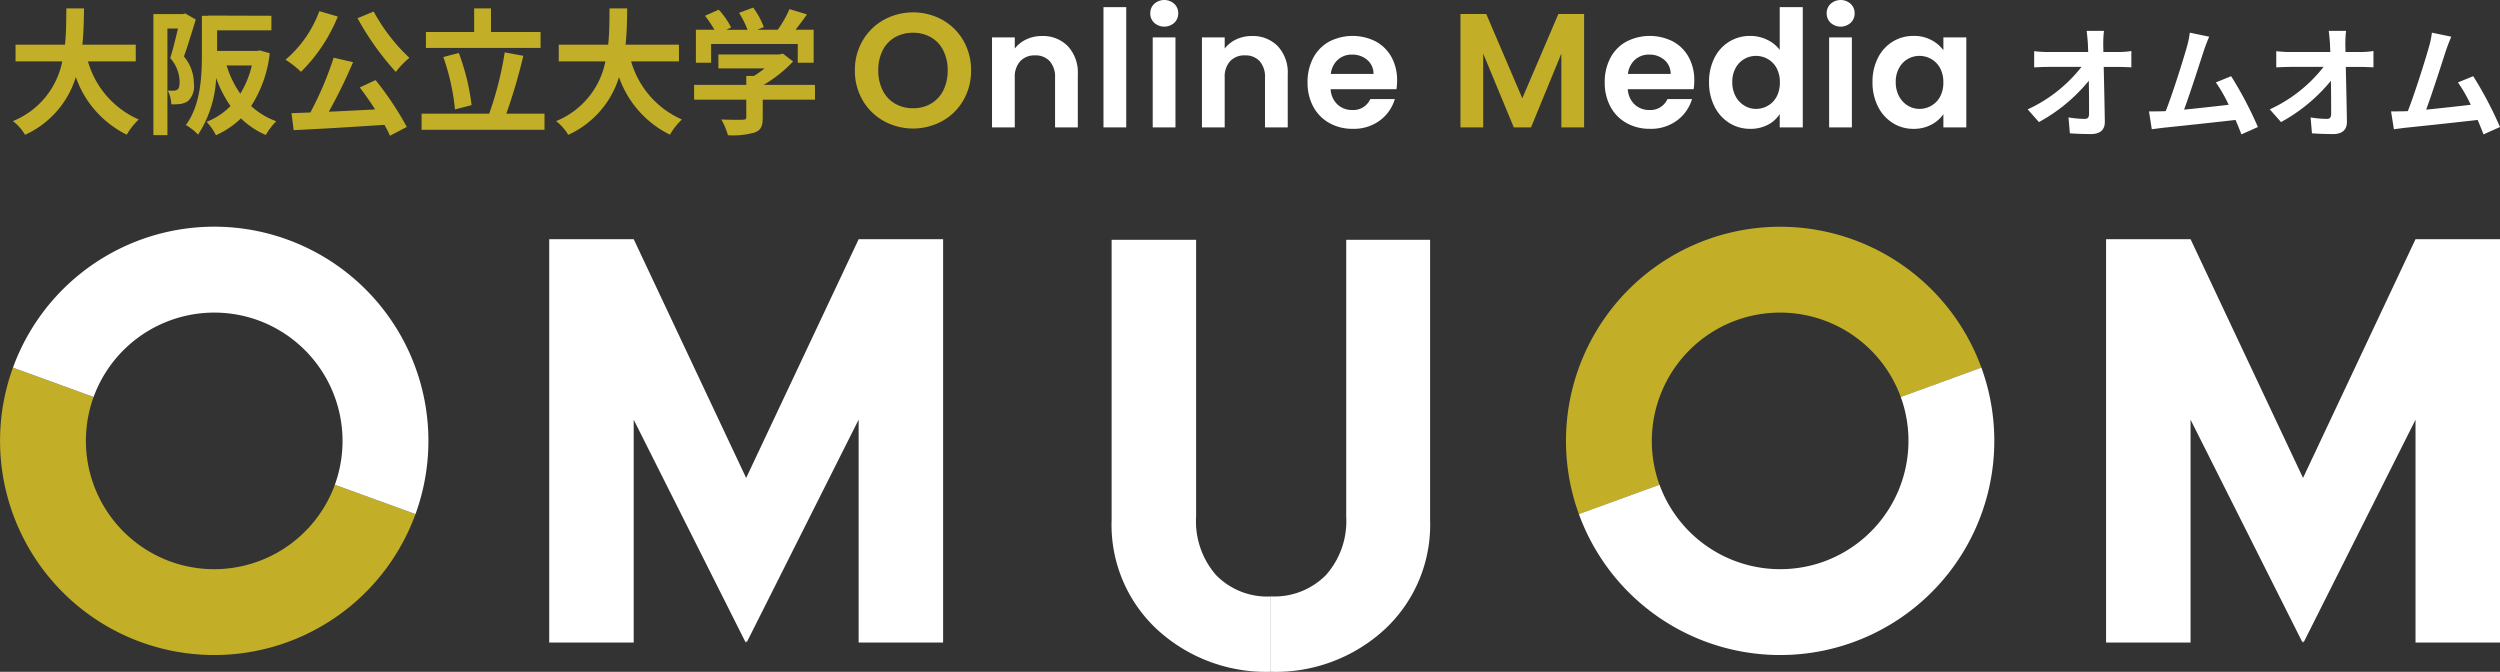 <svg xmlns="http://www.w3.org/2000/svg" width="206.057" height="55.37" viewBox="0 0 206.057 55.37">
  <rect x="0" y="0" width="206.057" height="55.37" fill="#333333" stroke="none"/>
  <defs>
    <style>
      .cls-1 {
        fill: #c2af27;
      }

      .cls-2 {
        fill: #fff;
      }
    </style>
  </defs>
  <g id="アートワーク_21" data-name="アートワーク 21" transform="translate(103.029 27.685)">
    <g id="グループ_20564" data-name="グループ 20564" transform="translate(-103.029 -27.685)">
      <g id="グループ_20556" data-name="グループ 20556" transform="translate(0)">
        <g id="グループ_20554" data-name="グループ 20554">
          <path id="パス_18499" data-name="パス 18499" class="cls-1" d="M72.846,9.977A4.594,4.594,0,0,1,71.105,8.27,4.782,4.782,0,0,1,70.462,5.8a4.758,4.758,0,0,1,.643-2.458,4.609,4.609,0,0,1,1.741-1.707,5.038,5.038,0,0,1,4.828,0A4.568,4.568,0,0,1,79.4,3.341,4.792,4.792,0,0,1,80.038,5.8,4.817,4.817,0,0,1,79.4,8.27a4.544,4.544,0,0,1-1.735,1.707,5.024,5.024,0,0,1-4.821,0Zm3.9-1.439a2.614,2.614,0,0,0,1.005-1.092A3.58,3.58,0,0,0,78.109,5.8a3.543,3.543,0,0,0-.361-1.641A2.583,2.583,0,0,0,76.743,3.08,2.894,2.894,0,0,0,75.257,2.7a2.934,2.934,0,0,0-1.494.375,2.571,2.571,0,0,0-1.011,1.078A3.543,3.543,0,0,0,72.391,5.8a3.58,3.58,0,0,0,.361,1.647,2.6,2.6,0,0,0,1.011,1.092,2.9,2.9,0,0,0,1.494.381A2.858,2.858,0,0,0,76.743,8.538Z"/>
          <path id="パス_18500" data-name="パス 18500" class="cls-2" d="M88.019,3.81a3.2,3.2,0,0,1,.817,2.337V10.5H86.961V6.4a1.923,1.923,0,0,0-.442-1.36,1.563,1.563,0,0,0-1.2-.475,1.6,1.6,0,0,0-1.225.475A1.9,1.9,0,0,0,83.64,6.4v4.1H81.765V3.08H83.64V4a2.589,2.589,0,0,1,.958-.756,2.959,2.959,0,0,1,1.279-.275A2.857,2.857,0,0,1,88.019,3.81Z"/>
          <path id="パス_18501" data-name="パス 18501" class="cls-2" d="M92.827.589V10.5H90.952V.589Z"/>
          <path id="パス_18502" data-name="パス 18502" class="cls-2" d="M95.137,1.882a1.041,1.041,0,0,1-.328-.784,1.04,1.04,0,0,1,.328-.783,1.234,1.234,0,0,1,1.647,0,1.041,1.041,0,0,1,.329.783,1.042,1.042,0,0,1-.329.784,1.237,1.237,0,0,1-1.647,0Zm1.748,1.2V10.5H95.01V3.08Z"/>
          <path id="パス_18503" data-name="パス 18503" class="cls-2" d="M105.322,3.81a3.2,3.2,0,0,1,.817,2.337V10.5h-1.875V6.4a1.923,1.923,0,0,0-.442-1.36,1.563,1.563,0,0,0-1.205-.475,1.6,1.6,0,0,0-1.225.475,1.9,1.9,0,0,0-.449,1.36v4.1H99.068V3.08h1.875V4a2.594,2.594,0,0,1,.957-.756,2.967,2.967,0,0,1,1.28-.275A2.858,2.858,0,0,1,105.322,3.81Z"/>
          <path id="パス_18504" data-name="パス 18504" class="cls-2" d="M115.1,7.353h-5.424a1.841,1.841,0,0,0,.562,1.258,1.733,1.733,0,0,0,1.219.456,1.529,1.529,0,0,0,1.486-.9h2.023a3.383,3.383,0,0,1-1.232,1.761,3.6,3.6,0,0,1-2.237.69,3.871,3.871,0,0,1-1.922-.475A3.349,3.349,0,0,1,108.248,8.8a4.123,4.123,0,0,1-.475-2.009,4.193,4.193,0,0,1,.469-2.022,3.262,3.262,0,0,1,1.312-1.339,4.215,4.215,0,0,1,3.837-.014,3.212,3.212,0,0,1,1.3,1.292,3.915,3.915,0,0,1,.462,1.922A4.525,4.525,0,0,1,115.1,7.353ZM113.21,6.094a1.487,1.487,0,0,0-.522-1.159,1.852,1.852,0,0,0-1.246-.435,1.7,1.7,0,0,0-1.171.422,1.853,1.853,0,0,0-.583,1.172Z"/>
          <path id="パス_18505" data-name="パス 18505" class="cls-1" d="M130.566,1.152V10.5h-1.875V4.419l-2.5,6.081h-1.42L122.25,4.419V10.5h-1.875V1.152H122.5l2.973,6.95,2.973-6.95Z"/>
          <path id="パス_18506" data-name="パス 18506" class="cls-2" d="M139.593,7.353h-5.424a1.841,1.841,0,0,0,.562,1.258,1.733,1.733,0,0,0,1.219.456,1.529,1.529,0,0,0,1.486-.9h2.023a3.384,3.384,0,0,1-1.232,1.761,3.6,3.6,0,0,1-2.237.69,3.871,3.871,0,0,1-1.922-.475A3.349,3.349,0,0,1,132.742,8.8a4.123,4.123,0,0,1-.475-2.009,4.2,4.2,0,0,1,.468-2.022,3.27,3.27,0,0,1,1.313-1.339,4.215,4.215,0,0,1,3.837-.014,3.212,3.212,0,0,1,1.3,1.292,3.915,3.915,0,0,1,.462,1.922A4.525,4.525,0,0,1,139.593,7.353ZM137.7,6.094a1.487,1.487,0,0,0-.522-1.159,1.852,1.852,0,0,0-1.246-.435,1.7,1.7,0,0,0-1.172.422,1.852,1.852,0,0,0-.582,1.172Z"/>
          <path id="パス_18507" data-name="パス 18507" class="cls-2" d="M141.313,4.768a3.234,3.234,0,0,1,2.953-1.808,3.166,3.166,0,0,1,1.38.314,2.764,2.764,0,0,1,1.044.837V.589h1.9V10.5h-1.9V9.4a2.534,2.534,0,0,1-.977.884,3.069,3.069,0,0,1-1.46.335,3.193,3.193,0,0,1-1.715-.482,3.357,3.357,0,0,1-1.225-1.359,4.369,4.369,0,0,1-.448-2.016A4.292,4.292,0,0,1,141.313,4.768Zm5.123.85a1.893,1.893,0,0,0-.723-.75,1.937,1.937,0,0,0-.978-.261,1.887,1.887,0,0,0-1.681,1,2.328,2.328,0,0,0-.274,1.158,2.4,2.4,0,0,0,.274,1.172,1.971,1.971,0,0,0,.723.77,1.835,1.835,0,0,0,.958.268,1.937,1.937,0,0,0,.978-.261,1.893,1.893,0,0,0,.723-.75A2.413,2.413,0,0,0,146.7,6.79,2.413,2.413,0,0,0,146.436,5.618Z"/>
          <path id="パス_18508" data-name="パス 18508" class="cls-2" d="M150.889,1.882a1.041,1.041,0,0,1-.328-.784,1.04,1.04,0,0,1,.328-.783,1.234,1.234,0,0,1,1.647,0,1.04,1.04,0,0,1,.328.783,1.041,1.041,0,0,1-.328.784,1.237,1.237,0,0,1-1.647,0Zm1.748,1.2V10.5h-1.875V3.08Z"/>
          <path id="パス_18509" data-name="パス 18509" class="cls-2" d="M154.786,4.768a3.276,3.276,0,0,1,1.219-1.339,3.239,3.239,0,0,1,1.721-.469,3.017,3.017,0,0,1,1.453.335,2.946,2.946,0,0,1,1,.843V3.08h1.889V10.5h-1.889V9.415a2.792,2.792,0,0,1-1,.864,3.064,3.064,0,0,1-1.467.341,3.154,3.154,0,0,1-1.707-.482,3.365,3.365,0,0,1-1.219-1.359,4.369,4.369,0,0,1-.449-2.016A4.292,4.292,0,0,1,154.786,4.768Zm5.123.85a1.889,1.889,0,0,0-.724-.75,1.93,1.93,0,0,0-.977-.261,1.884,1.884,0,0,0-1.681,1,2.328,2.328,0,0,0-.275,1.158,2.4,2.4,0,0,0,.275,1.172,1.972,1.972,0,0,0,.723.77,1.833,1.833,0,0,0,.958.268,1.93,1.93,0,0,0,.977-.261,1.889,1.889,0,0,0,.724-.75,2.413,2.413,0,0,0,.267-1.172A2.413,2.413,0,0,0,159.909,5.618Z"/>
        </g>
        <g id="グループ_20555" data-name="グループ 20555">
          <path id="パス_18510" data-name="パス 18510" class="cls-1" d="M7.249,5.058a7.47,7.47,0,0,0,4.186,4.791A5.351,5.351,0,0,0,10.45,11.1a8.341,8.341,0,0,1-4.2-4.746,7.71,7.71,0,0,1-4.187,4.758,3.929,3.929,0,0,0-1-1.131A6.712,6.712,0,0,0,5.133,5.058H1.282V3.681H5.357c.112-1.052.1-2.071.112-2.989H6.924C6.912,1.61,6.9,2.64,6.79,3.681h4.4V5.058Z"/>
          <path id="パス_18511" data-name="パス 18511" class="cls-1" d="M16.135,1.61c-.291.951-.66,2.172-.974,3.045a3.445,3.445,0,0,1,.818,2.25,1.641,1.641,0,0,1-.493,1.432,1.585,1.585,0,0,1-.649.236,4.865,4.865,0,0,1-.716.022,2.856,2.856,0,0,0-.291-1.131c.2.011.347.011.492.011a.582.582,0,0,0,.314-.1c.122-.09.168-.314.168-.627a3,3,0,0,0-.773-1.959c.224-.7.459-1.679.638-2.44H13.8v8.787H12.643V1.162h2.429l.191-.056Zm6.1,2.776A10.047,10.047,0,0,1,20.7,8.74a6.129,6.129,0,0,0,2.07,1.254,5.3,5.3,0,0,0-.861,1.131,6.746,6.746,0,0,1-2.049-1.366,7.31,7.31,0,0,1-2.06,1.388,4.693,4.693,0,0,0-.772-1.108A5.549,5.549,0,0,0,19,8.74a9.584,9.584,0,0,1-1.186-2.317A9.3,9.3,0,0,1,16.326,11.1a4.325,4.325,0,0,0-1.008-.794c1.22-1.635,1.321-4.03,1.321-5.754V1.3h.5V1.286h.75L22.37,1.3v1.2H17.893V4.2h3.291l.223-.045ZM18.677,5.394a8.157,8.157,0,0,0,1.13,2.328,7.93,7.93,0,0,0,.951-2.328Z"/>
          <path id="パス_18512" data-name="パス 18512" class="cls-1" d="M27.843,1.364A13.643,13.643,0,0,1,24.81,5.92a8.688,8.688,0,0,0-1.276-1,9.574,9.574,0,0,0,2.787-4ZM30.955,6.6a25.739,25.739,0,0,1,2.575,3.862l-1.389.728a7.376,7.376,0,0,0-.459-.9c-2.686.179-5.507.347-7.477.437l-.179-1.4,1.556-.056A27.356,27.356,0,0,0,27.5,4.755l1.6.37A41.785,41.785,0,0,1,27.1,9.21c1.209-.056,2.519-.123,3.818-.19-.4-.627-.851-1.265-1.265-1.813ZM30.8.95a15.079,15.079,0,0,0,2.944,3.817,6.854,6.854,0,0,0-1.119,1.164A23.283,23.283,0,0,1,29.466,1.5Z"/>
          <path id="パス_18513" data-name="パス 18513" class="cls-1" d="M44.879,9.367V10.7H34.749V9.367h5.574A27.931,27.931,0,0,0,41.6,4.319l1.534.28a45.666,45.666,0,0,1-1.4,4.768ZM44.555,3.95H35.107V2.64h3.974V.692h1.388V2.64h4.086ZM37.5,9.02A18.213,18.213,0,0,0,36.54,4.7l1.276-.335a18.309,18.309,0,0,1,1.052,4.3Z"/>
          <path id="パス_18514" data-name="パス 18514" class="cls-1" d="M52.02,5.058a7.473,7.473,0,0,0,4.186,4.791,5.351,5.351,0,0,0-.985,1.253,8.345,8.345,0,0,1-4.2-4.746,7.71,7.71,0,0,1-4.187,4.758,3.925,3.925,0,0,0-1-1.131A6.714,6.714,0,0,0,49.9,5.058H46.054V3.681h4.074c.112-1.052.1-2.071.112-2.989h1.455c-.011.918-.022,1.948-.134,2.989h4.4V5.058Z"/>
          <path id="パス_18515" data-name="パス 18515" class="cls-1" d="M67.175,8.214H62.866V9.7c0,.694-.146,1.041-.694,1.231A6.769,6.769,0,0,1,60,11.147a5.942,5.942,0,0,0-.548-1.3c.716.033,1.544.033,1.768.022s.291-.045.291-.2V8.214h-4.3V6.994h4.3V6.256h.638a7.618,7.618,0,0,0,.862-.616h-3.8V4.487h5.027l.291-.067.839.649a10.829,10.829,0,0,1-2.429,1.925h4.231ZM58.612,5.17H57.358V2.45h1.523A9.4,9.4,0,0,0,58.108,1.3l1.131-.5a6.121,6.121,0,0,1,1.019,1.466l-.4.191h1.757a7.818,7.818,0,0,0-.7-1.4L62.082.625a6.509,6.509,0,0,1,.873,1.612l-.537.213h1.69a9.38,9.38,0,0,0,.963-1.7l1.444.437c-.3.425-.638.873-.941,1.265h1.489V5.17H65.754V3.625H58.612Z"/>
        </g>
      </g>
      <g id="グループ_20557" data-name="グループ 20557" transform="translate(0)">
        <path id="パス_18516" data-name="パス 18516" class="cls-2" d="M173.355,3.563c0,.221.01.463.01.725h1.259a7.656,7.656,0,0,0,1.048-.081V5.548c-.322-.01-.705-.031-.977-.031h-1.3c.031,1.471.071,3.154.091,4.514.01.645-.363,1.018-1.128,1.018-.615,0-1.179-.02-1.754-.061l-.111-1.309a8.646,8.646,0,0,0,1.341.121c.252,0,.352-.131.352-.424,0-.675,0-1.682-.02-2.72a13.881,13.881,0,0,1-4.111,3.406l-.927-1.048a11.97,11.97,0,0,0,4.434-3.5h-2.751c-.363,0-.8.021-1.149.041V4.218a9.733,9.733,0,0,0,1.119.07h3.335c-.011-.262-.02-.5-.03-.725-.031-.434-.061-.756-.1-1.018h1.43A8.677,8.677,0,0,0,173.355,3.563Z"/>
        <path id="パス_18517" data-name="パス 18517" class="cls-2" d="M181.659,4.137c-.322.987-1.138,3.546-1.642,4.9,1.229-.121,2.66-.282,3.677-.4a12.129,12.129,0,0,0-1.057-1.844l1.259-.514a31.105,31.105,0,0,1,2.207,4.191l-1.361.605c-.131-.343-.292-.756-.483-1.189-1.632.191-4.685.514-5.955.645-.252.03-.624.08-.947.121l-.232-1.471c.343,0,.776,0,1.109-.01.08,0,.181-.01.272-.01.584-1.491,1.45-4.252,1.743-5.3a7.285,7.285,0,0,0,.241-1.169l1.6.333C181.961,3.321,181.811,3.694,181.659,4.137Z"/>
        <path id="パス_18518" data-name="パス 18518" class="cls-2" d="M193.309,3.563c0,.221.01.463.01.725h1.259a7.657,7.657,0,0,0,1.048-.081V5.548c-.322-.01-.705-.031-.977-.031h-1.3c.03,1.471.071,3.154.091,4.514.01.645-.363,1.018-1.128,1.018-.615,0-1.179-.02-1.754-.061l-.111-1.309a8.646,8.646,0,0,0,1.341.121c.252,0,.352-.131.352-.424,0-.675,0-1.682-.02-2.72a13.881,13.881,0,0,1-4.111,3.406l-.927-1.048a11.97,11.97,0,0,0,4.434-3.5h-2.751c-.363,0-.8.021-1.149.041V4.218a9.733,9.733,0,0,0,1.119.07h3.335c-.011-.262-.02-.5-.03-.725-.031-.434-.061-.756-.1-1.018h1.43A8.674,8.674,0,0,0,193.309,3.563Z"/>
        <path id="パス_18519" data-name="パス 18519" class="cls-2" d="M201.613,4.137c-.322.987-1.138,3.546-1.642,4.9,1.229-.121,2.66-.282,3.677-.4a12.128,12.128,0,0,0-1.057-1.844l1.259-.514a31.107,31.107,0,0,1,2.207,4.191l-1.361.605c-.131-.343-.292-.756-.483-1.189-1.632.191-4.685.514-5.955.645-.252.03-.624.08-.947.121l-.232-1.471c.343,0,.776,0,1.109-.01.08,0,.181-.01.272-.01.584-1.491,1.45-4.252,1.743-5.3a7.285,7.285,0,0,0,.241-1.169l1.6.333C201.915,3.321,201.765,3.694,201.613,4.137Z"/>
      </g>
      <g id="グループ_20563" data-name="グループ 20563" transform="translate(0)">
        <g id="グループ_20562" data-name="グループ 20562">
          <g id="グループ_20558" data-name="グループ 20558">
            <path id="パス_18520" data-name="パス 18520" class="cls-1" d="M14.038,46.279A10.592,10.592,0,0,1,7.715,32.718L1.069,30.3A17.653,17.653,0,0,0,11.62,52.925h0A17.653,17.653,0,0,0,34.245,42.374L27.6,39.956A10.591,10.591,0,0,1,14.038,46.279Z"/>
            <path id="パス_18521" data-name="パス 18521" class="cls-2" d="M21.276,26.4A10.591,10.591,0,0,1,27.6,39.956l6.646,2.418A17.652,17.652,0,0,0,23.694,19.749h0A17.653,17.653,0,0,0,1.069,30.3l6.646,2.419A10.592,10.592,0,0,1,21.276,26.4Z"/>
          </g>
          <g id="グループ_20559" data-name="グループ 20559">
            <path id="パス_18522" data-name="パス 18522" class="cls-1" d="M143.106,26.4a10.592,10.592,0,0,1,13.561,6.323l6.645-2.419a17.652,17.652,0,0,0-22.625-10.55h0a17.653,17.653,0,0,0-10.55,22.625l6.645-2.418A10.593,10.593,0,0,1,143.106,26.4Z"/>
            <path id="パス_18523" data-name="パス 18523" class="cls-2" d="M150.343,46.279a10.592,10.592,0,0,1-13.561-6.323l-6.645,2.418a17.653,17.653,0,0,0,22.625,10.551h0A17.653,17.653,0,0,0,163.312,30.3l-6.645,2.419A10.592,10.592,0,0,1,150.343,46.279Z"/>
          </g>
          <path id="パス_18524" data-name="パス 18524" class="cls-2" d="M199.094,19.714l-9.271,19.679-9.271-19.679h-6.963V52.959h6.963V34.592l9.23,18.367.041-.155.041.155,9.23-18.367V52.959h6.963V19.714Z"/>
          <path id="パス_18525" data-name="パス 18525" class="cls-2" d="M104.747,55.37a13.252,13.252,0,0,1-9.367-3.481,11.76,11.76,0,0,1-3.757-9.042V19.764h6.963V42.6a6.726,6.726,0,0,0,1.653,4.809,5.894,5.894,0,0,0,4.508,1.753Z"/>
          <path id="パス_18526" data-name="パス 18526" class="cls-2" d="M104.747,49.158a5.977,5.977,0,0,0,4.534-1.753,6.668,6.668,0,0,0,1.678-4.809V19.764h6.913V42.847a11.76,11.76,0,0,1-3.757,9.042,13.257,13.257,0,0,1-9.368,3.481Z"/>
          <g id="グループ_20561" data-name="グループ 20561">
            <g id="グループ_20560" data-name="グループ 20560">
              <path id="パス_18527" data-name="パス 18527" class="cls-2" d="M70.774,19.714,61.5,39.394,52.231,19.714H45.268V52.959h6.963V34.592l9.23,18.367L61.5,52.8l.041.155,9.23-18.367V52.959h6.963V19.714Z"/>
            </g>
          </g>
        </g>
      </g>
    </g>
  </g>
</svg>
